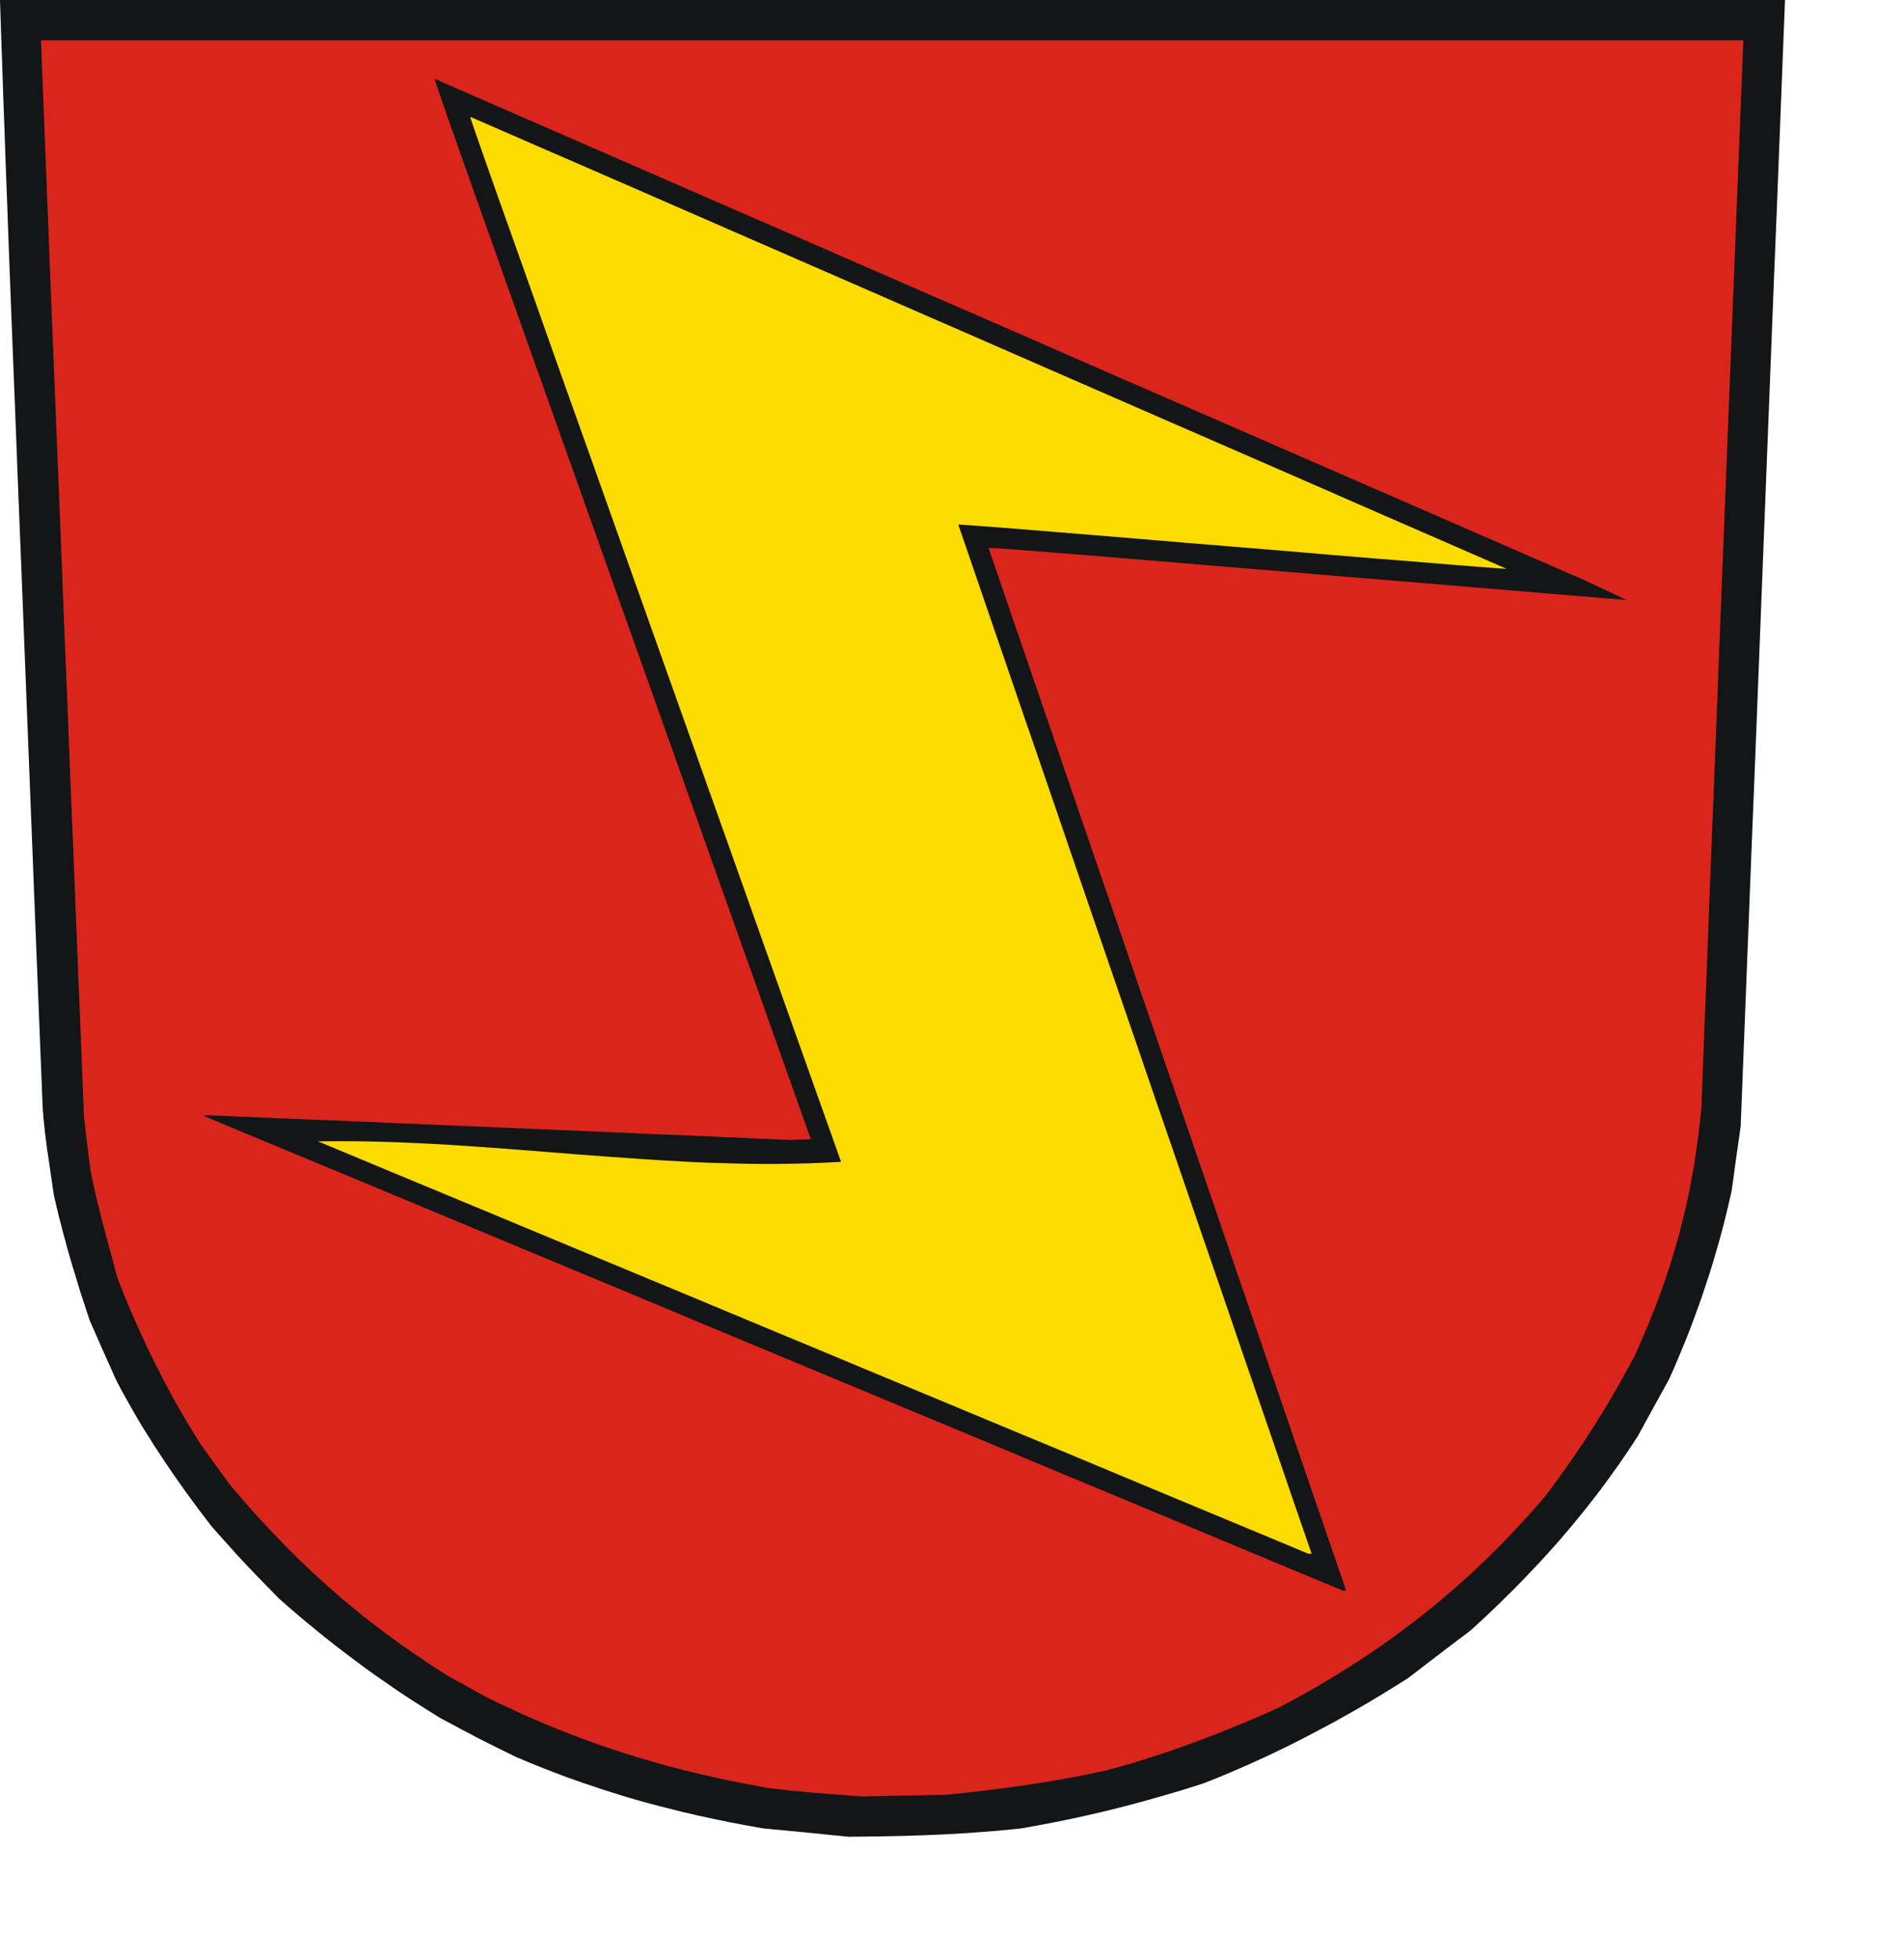 <?xml version="1.0" encoding="UTF-8" standalone="no"?>
<svg
   xmlns:dc="http://purl.org/dc/elements/1.1/"
   xmlns:cc="http://creativecommons.org/ns#"
   xmlns:rdf="http://www.w3.org/1999/02/22-rdf-syntax-ns#"
   xmlns:svg="http://www.w3.org/2000/svg"
   xmlns="http://www.w3.org/2000/svg"
   xmlns:sodipodi="http://sodipodi.sourceforge.net/DTD/sodipodi-0.dtd"
   xmlns:inkscape="http://www.inkscape.org/namespaces/inkscape"
   width="168.45mm"
   height="173.32mm"
   id="svg2548"
   sodipodi:version="0.32"
   inkscape:version="0.45.1+0.46pre1+devel"
   inkscape:output_extension="org.inkscape.output.svg.inkscape"
   sodipodi:docname="Neckartailfingen.svg">
  <defs
     id="defs2559">
    <inkscape:perspective
       sodipodi:type="inkscape:persp3d"
       inkscape:vp_x="-50 : 600 : 1"
       inkscape:vp_y="0 : 1000 : 0"
       inkscape:vp_z="700 : 600 : 1"
       inkscape:persp3d-origin="300 : 400 : 1"
       id="perspective2563" />
  </defs>
  <sodipodi:namedview
     inkscape:window-height="664"
     inkscape:window-width="640"
     inkscape:pageshadow="2"
     inkscape:pageopacity="0.0"
     guidetolerance="10.0"
     gridtolerance="10.0"
     objecttolerance="10.0"
     borderopacity="1.0"
     bordercolor="#666666"
     pagecolor="#ffffff"
     id="base"
     showgrid="false"
     inkscape:zoom="0.78811184"
     inkscape:cx="298.43503"
     inkscape:cy="307.06302"
     inkscape:window-x="132"
     inkscape:window-y="70"
     inkscape:current-layer="svg2548" />
<!-- EMR_GDICOMMENT --><!-- EMR_SETMAPMODE --><!-- EMR_SETVIEWPORTEXTEX --><!-- EMR_SETWINDOWEXTEX --><!-- EMR_SETWINDOWEXTEX --><!-- EMR_SETWINDOWEXTEX --><!-- EMR_SETWINDOWEXTEX -->  <path
     style="fill:#131516;fill-rule:evenodd;fill-opacity:1;stroke:none;"
     d="  M 281.815 613.934   L 280.049 613.742   L 278.245 613.589   L 276.441 613.397   L 274.675 613.205   L 272.871 613.013   L 271.106 612.859   L 269.302 612.667   L 267.536 612.514   L 265.732 612.322   L 263.966 612.168   L 262.201 611.977   L 260.397 611.823   L 258.631 611.67   L 256.865 611.478   L 255.1 611.324   L 249.572 610.326   L 244.083 609.29   L 238.71 608.177   L 233.374 607.025   L 228.116 605.797   L 222.934 604.492   L 220.324 603.839   L 217.752 603.149   L 215.18 602.458   L 212.647 601.728   L 210.075 600.999   L 207.542 600.231   L 205.009 599.425   L 202.514 598.658   L 199.98 597.813   L 197.485 596.969   L 194.952 596.124   L 192.457 595.242   L 189.962 594.359   L 187.467 593.438   L 184.972 592.478   L 182.477 591.519   L 179.944 590.521   L 177.449 589.523   L 174.954 588.448   L 172.459 587.412   L 168.352 585.377   L 165.128 583.804   L 162.441 582.46   L 160.023 581.232   L 157.566 579.927   L 154.764 578.468   L 151.348 576.626   L 146.972 574.285   L 143.287 571.982   L 139.641 569.679   L 136.033 567.337   L 132.501 564.996   L 129.008 562.578   L 125.592 560.198   L 122.176 557.742   L 118.837 555.285   L 115.497 552.752   L 112.235 550.257   L 108.972 547.685   L 105.748 545.075   L 102.562 542.465   L 99.414 539.817   L 96.305 537.13   L 93.196 534.405   L 89.281 530.375   L 86.21 527.227   L 83.715 524.617   L 81.566 522.353   L 79.455 520.088   L 77.19 517.555   L 74.426 514.484   L 70.972 510.607   L 68.63 507.575   L 66.327 504.543   L 64.101 501.511   L 61.875 498.478   L 59.725 495.446   L 57.614 492.414   L 55.542 489.382   L 53.546 486.349   L 51.55 483.317   L 49.63 480.247   L 47.711 477.214   L 45.869 474.144   L 44.103 471.035   L 42.337 467.926   L 40.61 464.817   L 38.96 461.669   L 37.808 459.136   L 36.695 456.603   L 35.544 454.069   L 34.43 451.575   L 33.317 449.041   L 32.204 446.508   L 31.091 443.975   L 29.978 441.441   L 29.095 438.755   L 28.212 436.068   L 27.329 433.381   L 26.485 430.733   L 25.679 428.046   L 24.873 425.397   L 24.067 422.749   L 23.299 420.101   L 22.531 417.491   L 21.84 414.842   L 21.111 412.232   L 20.459 409.622   L 19.768 407.05   L 19.154 404.479   L 18.539 401.907   L 17.964 399.335   L 17.465 395.843   L 17.004 392.772   L 16.62 390.085   L 16.275 387.705   L 15.968 385.671   L 15.699 383.867   L 15.507 382.255   L 15.315 380.835   L 15.162 379.53   L 15.008 378.34   L 14.893 377.15   L 14.778 375.999   L 14.624 374.809   L 14.509 373.504   L 14.394 372.084   L 14.279 370.51   L 12.129 317.004   L 10.287 270.1   L 8.675 229.223   L 7.293 193.834   L 6.065 163.396   L 5.067 137.334   L 4.184 115.187   L 3.455 96.341   L 2.84 80.259   L 2.341 66.441   L 1.881 54.273   L 1.497 43.296   L 1.113 32.933   L 0.768 22.608   L 0.384 11.822   L 0 0   L 37.309 0   L 74.618 0   L 111.928 0   L 149.198 0   L 186.507 0   L 223.817 0   L 261.126 0   L 298.435 0   L 335.744 0   L 373.053 0   L 410.363 0   L 447.633 0   L 484.943 0   L 522.252 0   L 559.561 0   L 596.87 0   L 595.949 23.529   L 595.028 47.057   L 594.106 70.624   L 593.147 94.153   L 592.226 117.682   L 591.304 141.211   L 590.383 164.739   L 589.462 188.268   L 588.541 211.797   L 587.62 235.364   L 586.698 258.892   L 585.739 282.421   L 584.818 305.95   L 583.896 329.479   L 582.975 353.007   L 582.054 376.574   L 581.67 379.261   L 581.286 381.948   L 580.902 384.635   L 580.519 387.36   L 580.135 390.047   L 579.789 392.772   L 579.405 395.497   L 579.022 398.222   L 578.1 402.253   L 577.141 406.244   L 576.143 410.236   L 575.068 414.228   L 573.916 418.22   L 572.765 422.173   L 571.537 426.127   L 570.232 430.08   L 568.927 433.995   L 567.506 437.949   L 566.086 441.864   L 564.589 445.779   L 563.015 449.655   L 561.403 453.57   L 559.753 457.447   L 558.026 461.324   L 556.72 463.665   L 555.415 466.045   L 554.11 468.386   L 552.805 470.766   L 551.5 473.146   L 550.195 475.525   L 548.89 477.905   L 547.585 480.285   L 546.088 482.588   L 544.553 484.891   L 543.017 487.155   L 541.482 489.382   L 539.908 491.608   L 538.335 493.796   L 536.761 495.945   L 535.149 498.133   L 533.537 500.244   L 531.886 502.355   L 530.236 504.466   L 528.547 506.539   L 526.858 508.611   L 525.169 510.646   L 523.442 512.68   L 521.714 514.714   L 519.949 516.71   L 518.183 518.706   L 516.379 520.664   L 514.575 522.66   L 512.732 524.579   L 510.89 526.536   L 509.048 528.455   L 507.167 530.375   L 505.248 532.294   L 503.328 534.174   L 501.409 536.094   L 499.452 537.974   L 495.498 541.698   L 491.429 545.421   L 488.819 547.34   L 486.248 549.297   L 483.637 551.255   L 481.066 553.251   L 478.494 555.208   L 475.922 557.166   L 473.351 559.162   L 470.779 561.119   L 466.633 563.729   L 462.45 566.301   L 458.304 568.796   L 454.12 571.252   L 449.898 573.632   L 445.714 575.973   L 441.454 578.238   L 437.231 580.464   L 432.971 582.652   L 428.672 584.763   L 424.373 586.836   L 420.035 588.832   L 415.66 590.789   L 411.284 592.67   L 406.87 594.512   L 402.417 596.278   L 398.579 597.506   L 394.74 598.696   L 390.94 599.809   L 387.102 600.922   L 383.302 601.997   L 379.502 603.033   L 375.702 604.031   L 371.902 604.991   L 368.102 605.912   L 364.302 606.795   L 360.502 607.639   L 356.702 608.445   L 352.902 609.213   L 349.14 609.942   L 345.34 610.633   L 341.54 611.324   L 337.894 611.708   L 334.247 612.053   L 330.601 612.36   L 326.954 612.629   L 323.308 612.898   L 319.661 613.128   L 316.053 613.32   L 312.407 613.473   L 308.799 613.627   L 305.191 613.742   L 301.583 613.857   L 297.974 613.934   L 294.366 614.011   L 290.797 614.049   L 287.189 614.088   L 283.619 614.126  z "
     id="path2550" />
  <path
     style="fill:#da251d;fill-rule:evenodd;fill-opacity:1;stroke:none;"
     d="  M 285.231 600.423   L 282.391 600.193   L 279.857 600.001   L 277.669 599.848   L 275.673 599.694   L 273.908 599.541   L 272.296 599.425   L 270.799 599.31   L 269.34 599.157   L 267.881 599.003   L 266.423 598.888   L 264.887 598.696   L 263.199 598.543   L 261.395 598.312   L 259.322 598.12   L 257.019 597.852   L 253.795 597.276   L 250.609 596.662   L 247.461 596.048   L 244.352 595.434   L 241.243 594.781   L 238.172 594.09   L 235.14 593.399   L 232.146 592.708   L 229.152 591.979   L 226.196 591.211   L 223.241 590.444   L 220.324 589.638   L 217.407 588.793   L 214.528 587.949   L 211.649 587.104   L 208.77 586.183   L 205.93 585.262   L 203.051 584.303   L 200.249 583.343   L 197.409 582.307   L 194.568 581.27   L 191.766 580.234   L 188.926 579.121   L 186.124 578.008   L 183.322 576.856   L 180.481 575.666   L 177.679 574.438   L 174.839 573.21   L 172.037 571.905   L 169.196 570.6   L 166.318 569.256   L 163.477 567.875   L 161.788 566.953   L 160.099 566.032   L 158.41 565.111   L 156.722 564.152   L 155.071 563.23   L 153.382 562.309   L 151.693 561.388   L 150.004 560.467   L 147.241 558.74   L 144.554 556.974   L 141.905 555.208   L 139.295 553.443   L 136.685 551.677   L 134.152 549.873   L 131.657 548.107   L 129.2 546.265   L 126.744 544.461   L 124.364 542.619   L 121.984 540.738   L 119.643 538.896   L 117.34 536.976   L 115.037 535.096   L 112.772 533.138   L 110.546 531.181   L 108.358 529.223   L 106.132 527.227   L 103.982 525.231   L 101.833 523.159   L 99.683 521.124   L 97.572 519.013   L 95.461 516.902   L 93.35 514.753   L 91.277 512.565   L 89.204 510.377   L 87.132 508.151   L 85.097 505.886   L 83.024 503.583   L 80.99 501.242   L 78.956 498.862   L 76.921 496.483   L 75.693 494.794   L 74.465 493.105   L 73.237 491.416   L 72.008 489.727   L 70.818 488.038   L 69.59 486.349   L 68.362 484.661   L 67.133 483.01   L 64.984 479.517   L 62.873 476.063   L 60.839 472.608   L 58.881 469.192   L 57 465.776   L 55.158 462.322   L 53.392 458.906   L 51.665 455.49   L 49.976 452.074   L 48.364 448.619   L 46.752 445.165   L 45.216 441.672   L 43.681 438.179   L 42.184 434.609   L 40.725 431.04   L 39.305 427.432   L 38.653 425.052   L 38.038 422.711   L 37.424 420.408   L 36.81 418.143   L 36.196 415.878   L 35.582 413.652   L 35.006 411.464   L 34.43 409.238   L 33.855 407.05   L 33.317 404.863   L 32.78 402.713   L 32.242 400.525   L 31.744 398.376   L 31.245 396.188   L 30.784 394   L 30.323 391.812   L 30.016 389.471   L 29.709 387.13   L 29.44 384.788   L 29.133 382.485   L 28.865 380.144   L 28.596 377.841   L 28.327 375.5   L 28.059 373.197   L 27.176 350.704   L 26.255 328.212   L 25.372 305.758   L 24.451 283.266   L 23.529 260.773   L 22.647 238.281   L 21.725 215.827   L 20.842 193.335   L 19.96 170.842   L 19.038 148.35   L 18.156 125.896   L 17.234 103.403   L 16.352 80.911   L 15.469 58.457   L 14.586 35.965   L 13.703 13.472   L 49.285 13.472   L 84.867 13.472   L 120.449 13.472   L 155.992 13.472   L 191.574 13.472   L 227.156 13.472   L 262.738 13.472   L 298.32 13.472   L 333.902 13.472   L 369.484 13.472   L 405.066 13.472   L 440.647 13.472   L 476.229 13.472   L 511.773 13.472   L 547.355 13.472   L 582.937 13.472   L 582.054 35.773   L 581.171 58.073   L 580.288 80.335   L 579.405 102.636   L 578.523 124.936   L 577.64 147.237   L 576.757 169.537   L 575.874 191.799   L 574.991 214.1   L 574.147 236.4   L 573.264 258.701   L 572.381 281.001   L 571.498 303.263   L 570.654 325.564   L 569.771 347.864   L 568.927 370.164   L 568.658 372.928   L 568.351 375.692   L 568.044 378.417   L 567.698 381.104   L 567.314 383.829   L 566.931 386.477   L 566.508 389.164   L 566.048 391.812   L 565.587 394.422   L 565.088 397.071   L 564.551 399.681   L 564.013 402.253   L 563.399 404.863   L 562.785 407.434   L 562.133 410.006   L 561.48 412.578   L 560.751 415.149   L 560.021 417.721   L 559.254 420.254   L 558.486 422.826   L 557.642 425.359   L 556.797 427.931   L 555.914 430.464   L 554.993 432.997   L 554.034 435.569   L 553.036 438.141   L 552.038 440.674   L 551.001 443.245   L 549.888 445.817   L 548.775 448.389   L 547.623 450.999   L 546.472 453.57   L 544.821 456.641   L 543.133 459.673   L 541.482 462.667   L 539.793 465.623   L 538.066 468.54   L 536.339 471.457   L 534.535 474.297   L 532.769 477.176   L 530.926 480.016   L 529.084 482.857   L 527.165 485.659   L 525.246 488.499   L 523.25 491.301   L 521.215 494.141   L 519.143 496.981   L 517.032 499.822   L 514.613 502.662   L 512.195 505.426   L 509.739 508.151   L 507.244 510.838   L 504.749 513.486   L 502.254 516.096   L 499.682 518.629   L 497.149 521.163   L 494.539 523.619   L 491.967 526.076   L 489.318 528.455   L 486.67 530.835   L 483.983 533.138   L 481.296 535.403   L 478.571 537.667   L 475.807 539.855   L 473.005 542.043   L 470.203 544.192   L 467.363 546.303   L 464.522 548.376   L 461.605 550.41   L 458.688 552.406   L 455.732 554.402   L 452.738 556.321   L 449.744 558.241   L 446.674 560.16   L 443.603 562.002   L 440.494 563.844   L 437.308 565.648   L 434.161 567.414   L 430.936 569.18   L 427.674 570.907   L 424.104 572.519   L 420.496 574.093   L 416.926 575.59   L 413.357 577.087   L 409.748 578.545   L 406.179 579.965   L 402.571 581.347   L 399.001 582.69   L 395.393 583.995   L 391.785 585.262   L 388.177 586.49   L 384.569 587.642   L 380.96 588.793   L 377.352 589.868   L 373.706 590.904   L 370.059 591.902   L 366.682 592.632   L 363.265 593.322   L 359.888 594.013   L 356.51 594.628   L 353.171 595.242   L 349.793 595.779   L 346.453 596.316   L 343.114 596.854   L 339.775 597.314   L 336.474 597.775   L 333.134 598.197   L 329.795 598.619   L 326.494 599.003   L 323.154 599.387   L 319.853 599.732   L 316.514 600.078   L 314.748 600.116   L 312.983 600.155   L 311.217 600.155   L 309.451 600.193   L 307.686 600.231   L 305.958 600.27   L 304.193 600.308   L 302.427 600.347   L 300.7 600.385   L 298.934 600.423   L 297.168 600.462   L 295.441 600.5   L 293.675 600.538   L 291.948 600.577   L 290.182 600.615   L 288.455 600.654  z "
     id="path2552" />
  <path
     style="fill:#131516;fill-rule:evenodd;fill-opacity:1;stroke:none;"
     d="  M 425.217 521.93   L 401.419 511.989   L 377.659 502.086   L 353.861 492.184   L 330.102 482.242   L 306.304 472.34   L 282.544 462.437   L 258.746 452.534   L 234.986 442.631   L 211.227 432.69   L 187.429 422.787   L 163.669 412.885   L 139.909 402.982   L 116.15 393.079   L 92.352 383.215   L 68.592 373.312   L 68.592 373.043   L 68.592 372.851   L 80.837 373.35   L 93.119 373.888   L 105.364 374.387   L 117.647 374.886   L 129.891 375.423   L 142.174 375.922   L 154.419 376.459   L 166.701 376.958   L 178.946 377.496   L 191.229 377.995   L 203.512 378.532   L 215.756 379.069   L 228.039 379.568   L 240.322 380.106   L 252.605 380.643   L 264.849 381.18   L 265.617 381.104   L 266.384 381.065   L 267.191 381.027   L 267.958 381.027   L 268.764 380.988   L 269.57 380.95   L 270.338 380.95   L 271.144 380.95   L 248.997 318.655   L 229.613 264.151   L 212.8 216.902   L 198.407 176.408   L 186.2 142.093   L 176.029 113.498   L 167.699 90.085   L 161.021 71.277   L 155.839 56.653   L 151.962 45.637   L 149.16 37.73   L 147.318 32.357   L 146.166 29.094   L 145.59 27.329   L 145.398 26.599   L 145.398 26.369   L 169.427 36.886   L 193.493 47.364   L 217.522 57.843   L 241.55 68.322   L 265.617 78.8   L 289.645 89.279   L 313.673 99.757   L 337.74 110.236   L 361.769 120.753   L 385.797 131.231   L 409.864 141.71   L 433.892 152.188   L 457.959 162.667   L 481.987 173.145   L 506.015 183.624   L 530.082 194.102   L 531.809 194.908   L 533.498 195.714   L 535.225 196.52   L 536.953 197.326   L 538.68 198.132   L 540.407 198.977   L 542.135 199.783   L 543.862 200.627   L 507.052 197.557   L 474.809 194.87   L 446.866 192.567   L 422.876 190.571   L 402.532 188.882   L 385.567 187.462   L 371.595 186.31   L 360.31 185.389   L 351.482 184.698   L 344.726 184.161   L 339.736 183.777   L 336.205 183.509   L 333.863 183.355   L 332.328 183.278   L 331.33 183.24   L 330.562 183.24   L 338.009 205.003   L 345.494 226.804   L 352.979 248.606   L 360.425 270.369   L 367.91 292.17   L 375.395 313.972   L 382.841 335.735   L 390.326 357.536   L 397.811 379.3   L 405.296 401.101   L 412.742 422.903   L 420.227 444.666   L 427.712 466.467   L 435.159 488.269   L 442.643 510.032   L 450.128 531.833   L 449.514 531.833   L 449.015 531.833  z "
     id="path2554" />
  <path
     style="fill:#fcdb00;fill-rule:evenodd;fill-opacity:1;stroke:none;"
     d="  M 416.734 510.838   L 396.045 502.24   L 375.356 493.604   L 354.667 484.968   L 333.979 476.37   L 313.251 467.734   L 292.562 459.136   L 271.873 450.5   L 251.184 441.902   L 230.495 433.266   L 209.807 424.668   L 189.118 416.07   L 168.39 407.434   L 147.701 398.836   L 127.012 390.239   L 106.323 381.603   L 111.736 381.564   L 117.148 381.564   L 122.56 381.641   L 127.972 381.756   L 133.423 381.948   L 138.873 382.178   L 144.285 382.447   L 149.736 382.754   L 155.186 383.099   L 160.675 383.483   L 166.126 383.867   L 171.576 384.289   L 182.554 385.134   L 193.493 386.017   L 204.471 386.823   L 215.449 387.59   L 220.938 387.936   L 226.427 388.243   L 231.916 388.55   L 237.405 388.78   L 242.893 388.934   L 248.382 389.087   L 253.871 389.164   L 259.322 389.164   L 264.811 389.087   L 270.3 388.972   L 275.789 388.742   L 281.239 388.473   L 259.399 327.06   L 240.322 273.363   L 223.74 226.766   L 209.538 186.848   L 197.524 153.033   L 187.467 124.859   L 179.291 101.753   L 172.728 83.252   L 167.584 68.82   L 163.746 57.958   L 161.021 50.166   L 159.178 44.908   L 158.065 41.684   L 157.489 39.957   L 157.297 39.266   L 157.297 39.074   L 178.946 48.516   L 200.594 57.92   L 222.243 67.362   L 243.891 76.804   L 265.54 86.246   L 287.189 95.689   L 308.837 105.131   L 330.486 114.573   L 352.173 124.053   L 373.821 133.496   L 395.47 142.938   L 417.157 152.38   L 438.805 161.822   L 460.454 171.303   L 482.141 180.745   L 503.789 190.187   L 500.603 189.995   L 494.155 189.496   L 484.904 188.767   L 473.312 187.807   L 459.801 186.733   L 444.908 185.504   L 429.094 184.161   L 412.742 182.818   L 396.391 181.474   L 380.5 180.131   L 365.492 178.903   L 351.865 177.789   L 340.12 176.83   L 330.639 176.101   L 323.922 175.602   L 320.429 175.371   L 327.799 196.866   L 335.168 218.36   L 342.538 239.855   L 349.946 261.349   L 357.316 282.882   L 364.686 304.376   L 372.055 325.871   L 379.464 347.365   L 386.833 368.898   L 394.241 390.392   L 401.611 411.925   L 409.019 433.419   L 416.389 454.952   L 423.797 476.447   L 431.167 497.979   L 438.575 519.474   L 437.961 519.474   L 437.423 519.474  z "
     id="path2556" />
<!-- EMR_SELECTPALETTE --><!-- EMR_EXTSELECTCLIPRGN --></svg>
